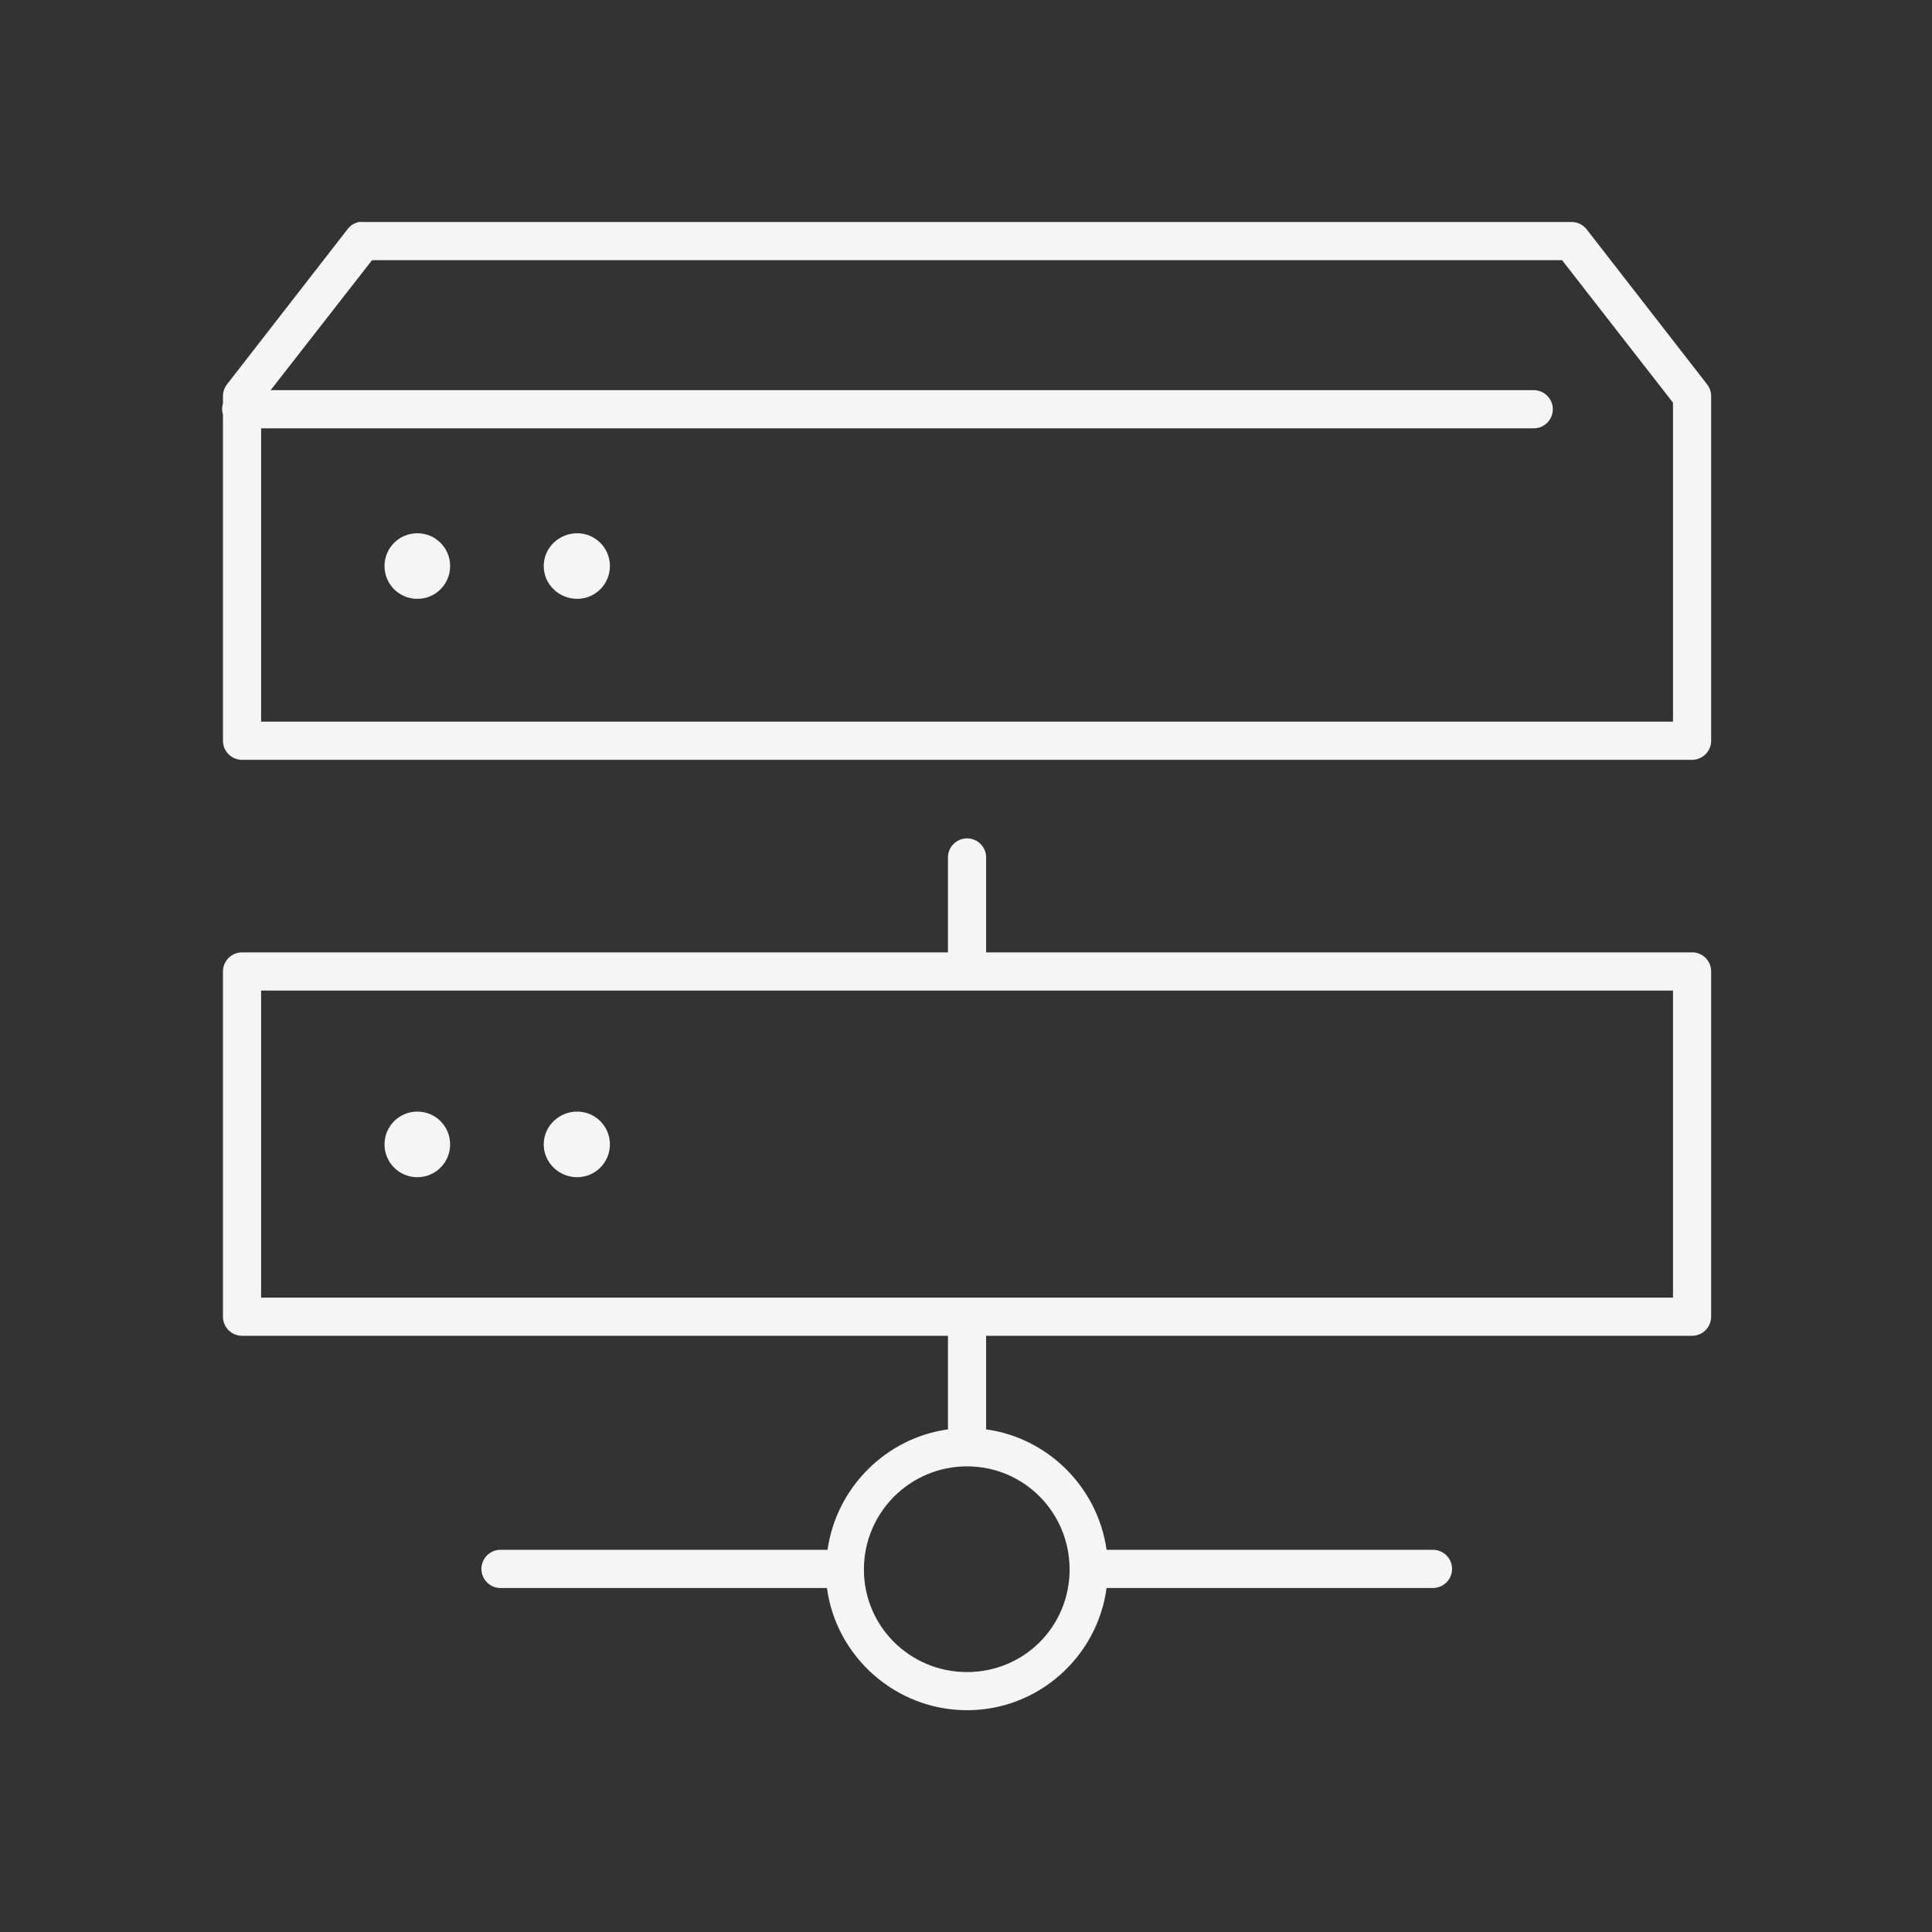 <svg width="70" height="70" viewBox="0 0 70 70" fill="none" xmlns="http://www.w3.org/2000/svg">
<rect x="0" y="0" width="70" height="70" fill="#333333" stroke="none"/>
<path d="M13.003 8.044C12.84 8.078 12.694 8.17 12.593 8.303L8.229 13.92C8.131 14.043 8.078 14.195 8.078 14.352V14.611C8.037 14.745 8.037 14.888 8.078 15.022V26.838C8.078 27.022 8.151 27.198 8.28 27.327C8.41 27.457 8.586 27.53 8.769 27.53H61.307C61.49 27.53 61.666 27.457 61.796 27.327C61.925 27.198 61.998 27.022 61.998 26.838V14.352C61.998 14.195 61.945 14.043 61.847 13.92L57.483 8.303C57.416 8.22 57.331 8.152 57.233 8.107C57.136 8.062 57.029 8.041 56.922 8.044H42.556H27.52H13.155C13.104 8.039 13.054 8.039 13.003 8.044ZM13.479 9.427H27.52H42.556H56.597L60.616 14.59V26.147H9.461V15.519H55.561C55.652 15.52 55.743 15.503 55.828 15.469C55.913 15.435 55.99 15.384 56.056 15.32C56.121 15.255 56.173 15.179 56.208 15.094C56.243 15.01 56.262 14.919 56.262 14.827C56.262 14.736 56.243 14.645 56.208 14.561C56.173 14.476 56.121 14.399 56.056 14.335C55.99 14.271 55.913 14.22 55.828 14.186C55.743 14.152 55.652 14.135 55.561 14.136H9.806L13.479 9.427ZM15.12 19.321C14.461 19.321 13.932 19.85 13.932 20.509C13.932 21.168 14.461 21.697 15.12 21.697C15.78 21.697 16.309 21.168 16.309 20.509C16.309 19.85 15.78 19.321 15.12 19.321ZM20.91 19.321C20.25 19.321 19.7 19.85 19.7 20.509C19.7 21.168 20.25 21.697 20.91 21.697C21.569 21.697 22.098 21.168 22.098 20.509C22.098 19.85 21.569 19.321 20.91 19.321ZM34.952 30.381C34.78 30.403 34.623 30.488 34.511 30.62C34.398 30.752 34.34 30.921 34.347 31.094V34.507H8.769C8.586 34.507 8.41 34.58 8.28 34.71C8.151 34.84 8.078 35.015 8.078 35.199V47.707C8.078 47.89 8.151 48.066 8.28 48.195C8.41 48.325 8.586 48.398 8.769 48.398H34.347V51.789C32.094 52.101 30.302 53.904 29.983 56.153H18.166C18.145 56.152 18.123 56.152 18.102 56.153C18.011 56.157 17.922 56.18 17.84 56.218C17.757 56.257 17.683 56.311 17.622 56.379C17.561 56.446 17.514 56.524 17.483 56.61C17.452 56.695 17.439 56.786 17.443 56.877C17.447 56.968 17.469 57.057 17.508 57.139C17.546 57.221 17.601 57.295 17.668 57.356C17.735 57.417 17.814 57.465 17.899 57.496C17.985 57.526 18.076 57.54 18.166 57.536H29.962C30.296 60.028 32.454 61.964 35.038 61.964C37.622 61.964 39.761 60.028 40.093 57.536H51.91C52.001 57.537 52.092 57.52 52.177 57.486C52.262 57.452 52.34 57.401 52.405 57.337C52.47 57.273 52.522 57.196 52.557 57.111C52.593 57.027 52.611 56.936 52.611 56.844C52.611 56.753 52.593 56.662 52.557 56.578C52.522 56.493 52.47 56.416 52.405 56.352C52.34 56.288 52.262 56.237 52.177 56.203C52.092 56.169 52.001 56.152 51.91 56.153H40.093C39.777 53.901 37.984 52.098 35.729 51.789V48.398H61.307C61.49 48.398 61.666 48.325 61.796 48.195C61.925 48.066 61.998 47.89 61.998 47.707V35.199C61.999 35.026 61.935 34.859 61.819 34.731C61.703 34.603 61.544 34.524 61.372 34.507C61.35 34.506 61.328 34.506 61.307 34.507H35.729V31.094C35.733 30.994 35.715 30.894 35.677 30.801C35.638 30.709 35.58 30.625 35.506 30.558C35.432 30.49 35.344 30.439 35.248 30.408C35.152 30.378 35.051 30.369 34.952 30.381ZM9.461 35.89H60.616V47.015H9.461V35.89ZM15.12 40.275C14.461 40.275 13.932 40.805 13.932 41.464C13.932 42.122 14.461 42.652 15.12 42.652C15.78 42.652 16.309 42.122 16.309 41.464C16.309 40.805 15.78 40.275 15.12 40.275ZM20.91 40.275C20.25 40.275 19.7 40.805 19.7 41.464C19.7 42.122 20.25 42.652 20.91 42.652C21.569 42.652 22.098 42.122 22.098 41.464C22.098 40.805 21.569 40.275 20.91 40.275ZM35.038 53.129C37.104 53.129 38.754 54.802 38.754 56.866C38.754 58.93 37.104 60.582 35.038 60.582C32.972 60.582 31.301 58.93 31.301 56.866C31.301 54.802 32.972 53.129 35.038 53.129Z" fill="#F5F5F5"/>
</svg>
